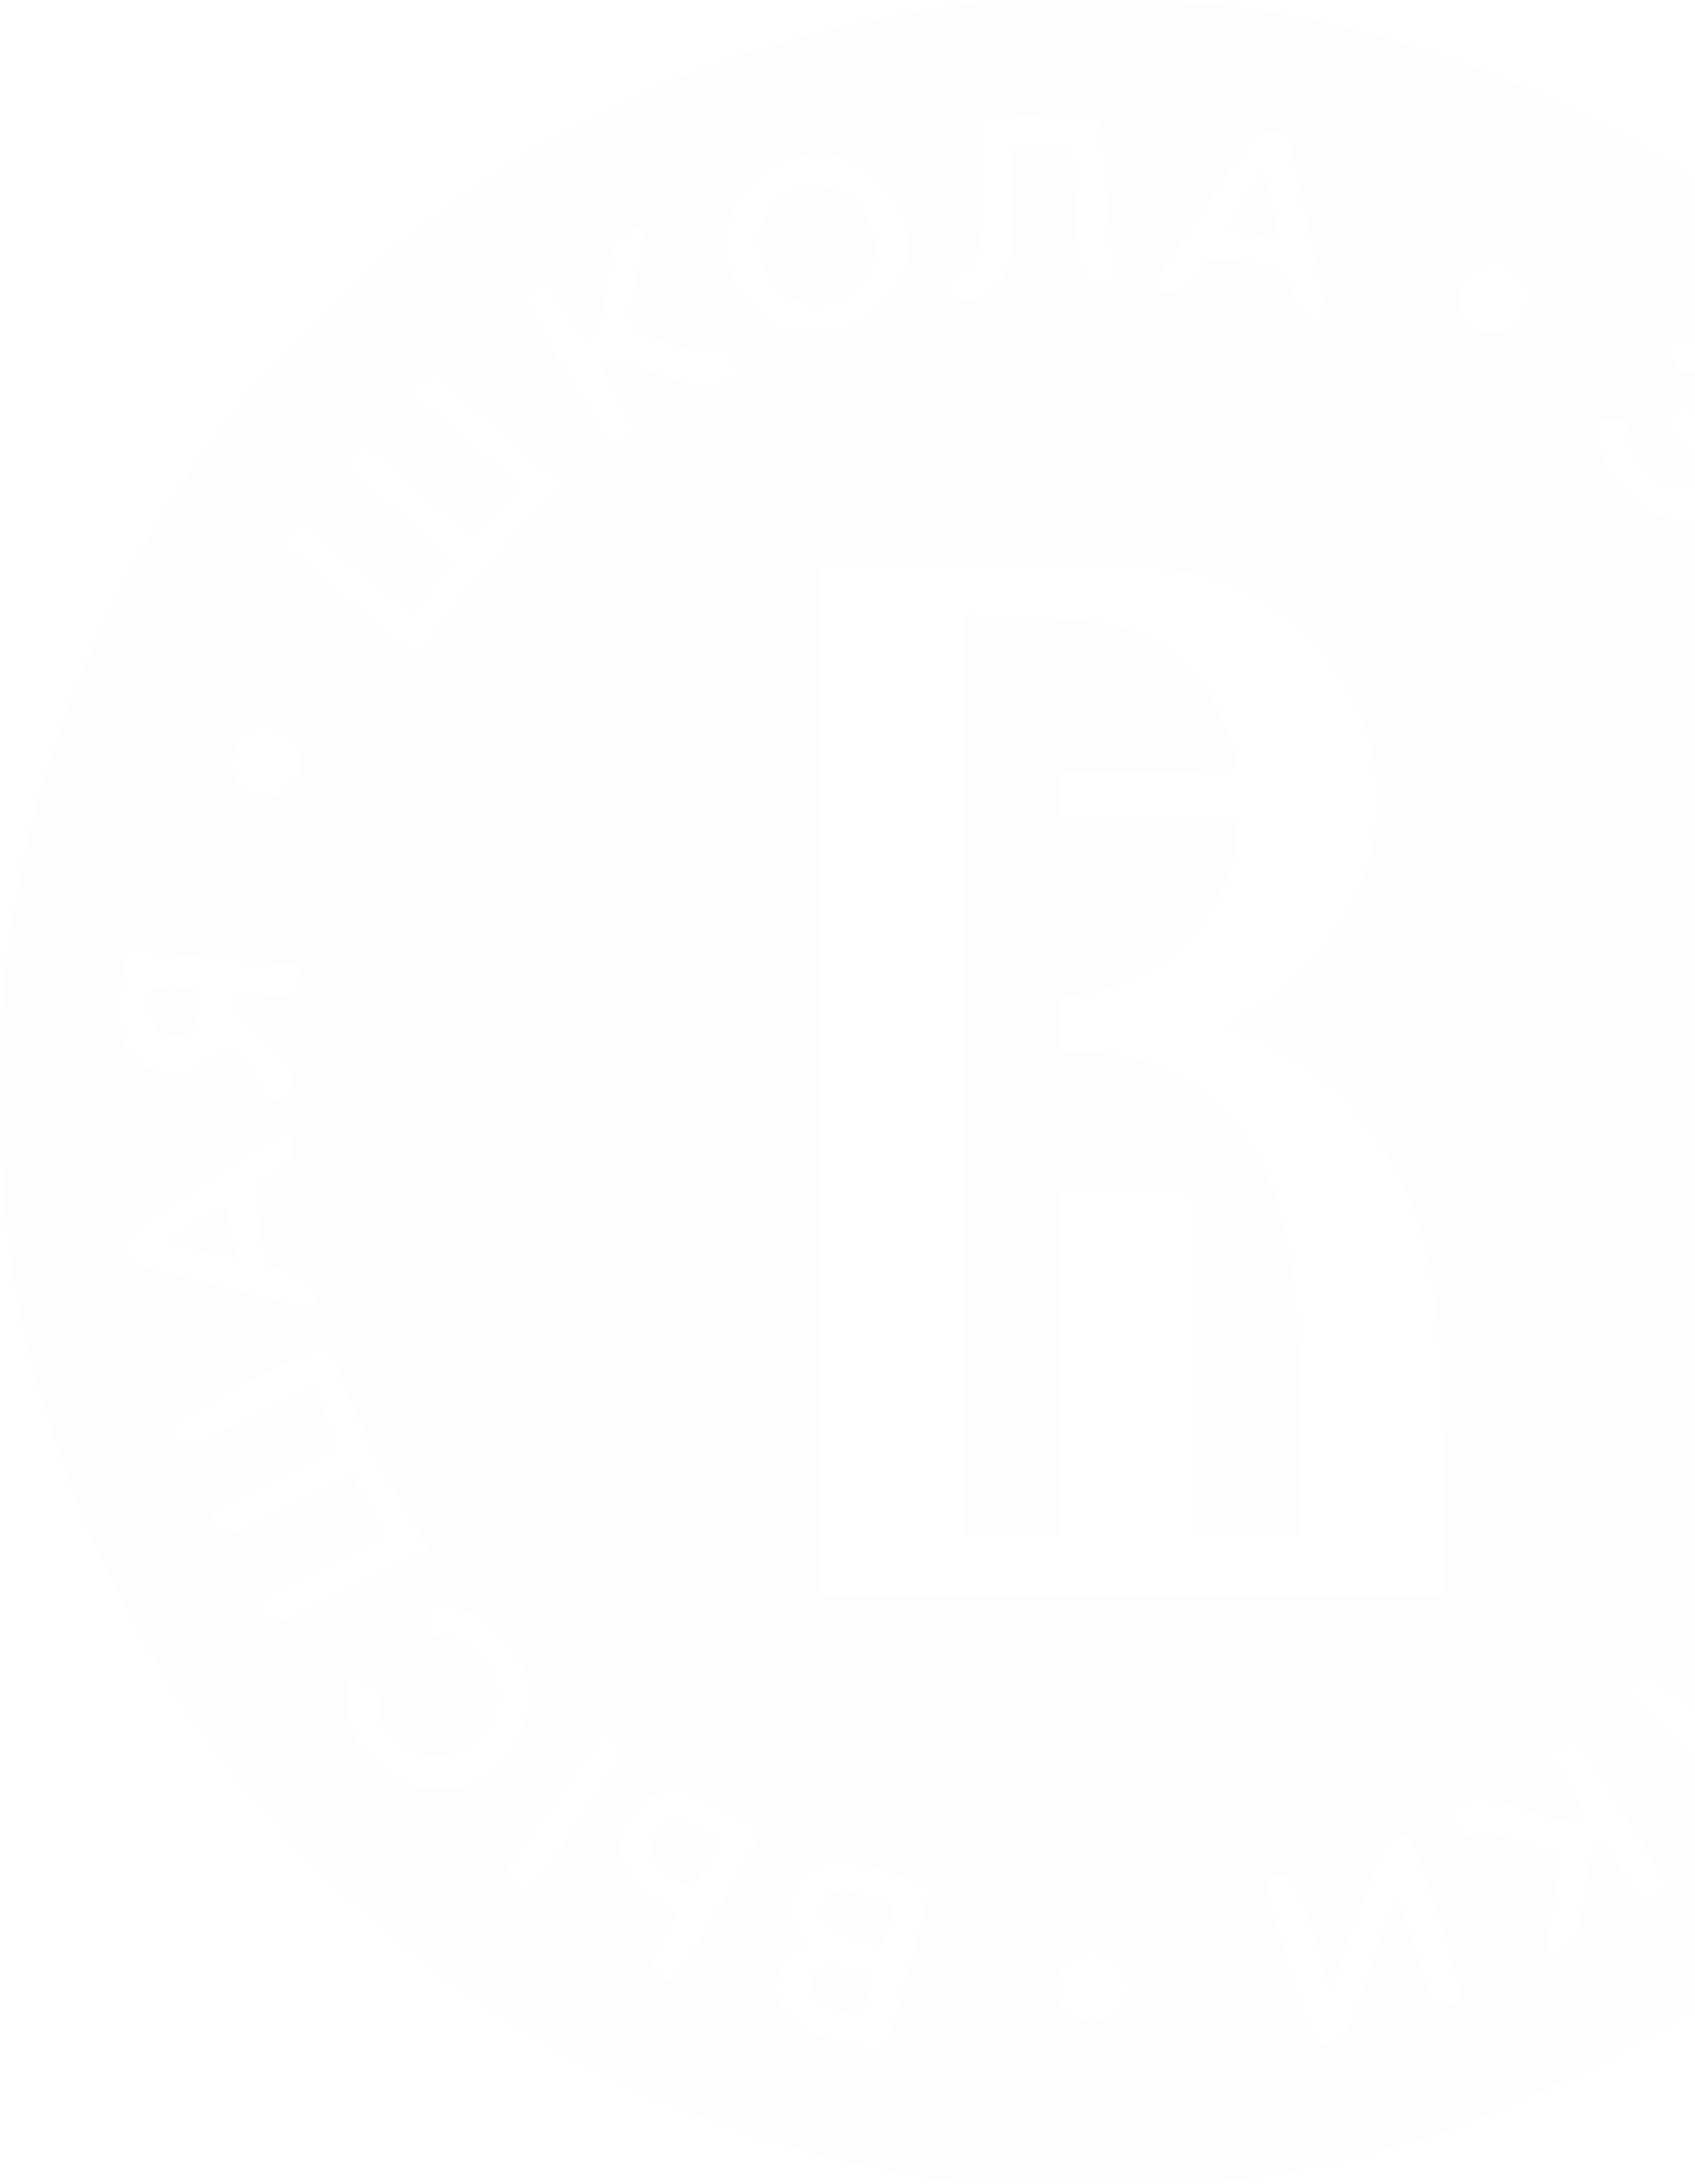 <?xml version="1.0" encoding="UTF-8"?> <svg xmlns="http://www.w3.org/2000/svg" width="319" height="411" viewBox="0 0 319 411" fill="none"> <g opacity="0.58" filter="url(#filter0_b_1085_520)"> <path fill-rule="evenodd" clip-rule="evenodd" d="M186.433 0.185C167.888 2.417 148.456 6.881 134.43 12.132C73.527 34.932 27.699 83.567 8.595 145.671C5.28 156.45 2.962 167.568 1.145 181.422C-0.821 196.405 -0.176 224.874 2.47 239.891C9.93 282.236 28.354 318.725 57.497 348.867C88.237 380.662 125.464 400.631 169.672 409.039C178.945 410.803 182.548 411.001 205.343 411C232.869 410.999 237.426 410.505 257.552 405.333C270.985 401.882 281.842 397.744 296.884 390.342C359.133 359.712 400.88 300.239 409.975 229.233C411.633 216.287 411.226 190.594 409.143 176.683C402.721 133.8 383.8 94.557 354.638 63.637C329.085 36.544 293.581 15.614 256.916 6.028C240.448 1.722 229.43 0.362 208.781 0.084C198.144 -0.06 188.087 -0.014 186.433 0.185ZM207.068 21.405C207.071 21.523 207.646 28.598 208.345 37.127C209.045 45.655 209.623 52.923 209.629 53.279C209.635 53.635 208.331 53.925 206.73 53.925C203.958 53.925 203.795 53.75 203.312 50.264C203.032 48.251 202.547 42.242 202.232 36.911L201.66 27.22H196.196H190.731V37.585C190.731 49.013 189.731 52.849 186.135 55.21C183.037 57.245 178.348 56.648 177.997 54.175C177.788 52.702 178.4 51.99 180.705 51.025C184.544 49.416 185.109 47.15 185.128 33.25L185.144 22.482L191.16 21.988C198.101 21.418 207.059 21.09 207.068 21.405ZM242.587 26.574C245.4 38.173 250.125 60.156 249.861 60.421C249.676 60.608 248.382 60.454 246.988 60.08C245.21 59.605 244.228 58.647 243.702 56.878C241.932 50.931 241.79 50.787 236.653 49.753C228.452 48.103 227.012 48.352 224.998 51.772C223.453 54.398 222.792 54.787 219.87 54.787C218.026 54.787 216.517 54.606 216.517 54.385C216.517 54.163 220.99 47.379 226.458 39.309C235.978 25.256 236.519 24.636 239.257 24.636C241.511 24.636 242.216 25.047 242.587 26.574ZM161.9 30.903C168.997 34.931 172.56 43.876 170.074 51.425C168.616 55.852 162.722 61.284 157.992 62.561C144.112 66.306 132.17 52.002 138.196 38.85C139.064 36.955 140.54 34.722 141.475 33.889C147.171 28.819 155.964 27.533 161.9 30.903ZM234.239 37.595C232.403 40.45 231.049 42.909 231.231 43.059C231.411 43.21 233.624 43.728 236.147 44.212L240.735 45.093L240.177 41.971C239.53 38.351 238.023 32.385 237.757 32.397C237.657 32.401 236.074 34.74 234.239 37.595ZM146.598 37.806C142.613 41.572 141.864 45.556 144.16 50.761C148.34 60.23 161.24 59.471 164.196 49.583C165.037 46.773 164.954 45.584 163.683 42.251C161.852 37.445 158.297 34.981 153.187 34.977C150.304 34.974 149.003 35.532 146.598 37.806ZM119.866 51.357C117.765 62.462 117.516 61.868 125.365 64.523C130.636 66.306 132.699 66.646 134.381 66.005C136.31 65.269 136.714 65.472 137.896 67.762L139.232 70.35L136.097 71.663C132.52 73.161 130.018 72.812 122.464 69.763C116.836 67.493 116.084 67.378 114.284 68.519C113.267 69.165 113.623 70.236 116.295 74.575C119.683 80.077 119.789 81.617 116.888 83.174C115.447 83.946 114.939 83.772 113.916 82.153C107.713 72.332 98.759 57.189 98.759 56.522C98.759 55.637 102.93 52.599 103.37 53.163C103.513 53.346 105.065 55.899 106.818 58.837C108.951 62.41 110.412 64.025 111.227 63.712C112.738 63.13 112.99 62.229 114.249 52.879C115.2 45.817 115.422 45.275 117.968 43.77C121.42 41.731 121.572 42.341 119.866 51.357ZM286.077 51.888C288.441 54.899 288.328 57.842 285.749 60.425C281.498 64.687 274.622 62.096 274.622 56.233C274.622 52.006 276.944 49.618 281.053 49.618C283.533 49.618 284.716 50.152 286.077 51.888ZM322.479 64.314C324.265 64.812 327.092 66.42 328.761 67.89C336.851 75.009 337.322 86.171 329.829 93.234C325.716 97.11 323.376 98.089 318.327 98.043C308.86 97.958 300.752 90.336 300.752 81.52C300.752 79.109 300.984 78.908 303.761 78.908C306.581 78.908 306.769 79.083 306.775 81.707C306.781 84.949 309.228 89.073 312.09 90.664C314.502 92.006 320.026 92.156 322.292 90.941C323.803 90.131 323.477 89.608 318.584 84.999C313.244 79.969 313.227 79.938 314.855 78.135C315.755 77.138 316.721 76.332 317.002 76.342C317.283 76.353 319.797 78.507 322.589 81.13C328.051 86.264 329.079 86.212 329.104 80.803C329.132 74.804 324.637 70.135 318.683 69.979C315.847 69.904 315.345 69.58 314.895 67.529C313.972 63.313 315.918 62.488 322.479 64.314ZM94.577 81.099L106.472 91.389L98.895 99.148C90.872 107.363 86.217 112.897 81.642 119.659C80.102 121.935 78.481 123.677 78.038 123.53C77.597 123.381 71.853 118.629 65.275 112.968L53.315 102.675L54.733 100.268C55.514 98.944 56.363 97.86 56.62 97.86C56.878 97.86 61.532 101.724 66.965 106.449C72.396 111.172 77.088 114.951 77.392 114.848C77.695 114.744 79.543 112.621 81.499 110.13L85.055 105.603L82.237 103.154C80.687 101.808 76.073 97.795 71.983 94.238L64.545 87.77L66.477 85.342L68.41 82.913L77.633 91.033C82.707 95.499 87.454 99.488 88.184 99.899C89.17 100.455 90.61 99.546 93.782 96.366L98.054 92.085L88.737 84.058C83.612 79.642 78.871 75.532 78.201 74.924C77.162 73.982 77.289 73.563 79.06 72.087C80.204 71.134 81.486 70.457 81.91 70.582C82.333 70.706 88.034 75.439 94.577 81.099ZM352.706 95.468C353.442 96.52 354.044 97.64 354.044 97.956C354.044 98.272 351.727 100.028 348.895 101.857C344.005 105.013 342.779 106.645 344.495 107.709C344.917 107.97 349.116 108.622 353.828 109.16C361.959 110.086 362.472 110.266 363.891 112.672C364.713 114.067 365.189 115.405 364.949 115.646C364.708 115.887 360.54 115.493 355.685 114.77C350.829 114.048 346.6 113.616 346.288 113.81C345.014 114.599 341.849 127.418 342.332 129.836C342.757 131.97 342.486 132.53 340.61 133.387C338.705 134.257 338.212 134.168 337.188 132.765C335.415 130.334 335.731 125.64 338.148 118.519C340.33 112.089 340.298 108.541 338.067 109.399C337.402 109.655 334.685 111.257 332.03 112.959L327.203 116.055L325.796 114.064C325.022 112.97 324.39 111.772 324.39 111.403C324.39 110.715 349.695 93.615 350.772 93.575C351.1 93.563 351.97 94.414 352.706 95.468ZM223.823 107.776C239.516 111.093 252.048 121.902 256.77 136.195C262.137 152.436 258.264 169.355 246.359 181.678C243.419 184.721 238.745 188.49 235.971 190.054L230.928 192.899L236.272 195.331C252.169 202.563 262.49 214.779 267.551 232.355C270.632 243.054 271.528 253.405 271.528 278.302V300.303H213.079H154.63V203.389V106.474L186.218 106.489C210.734 106.501 219.153 106.789 223.823 107.776ZM181.276 202.412V289.104H190.301H199.326V256.799V224.495H211.789H224.253V256.799V289.104H234.567H244.882V271.535C244.882 235.477 241.154 219.861 229.85 208.558C223.312 202.022 212.935 197.789 203.443 197.789H199.326V192.621V187.452H201.932C206.084 187.452 214.855 184.11 219.314 180.831C226.675 175.415 232.848 164.611 232.848 157.144V154.716H216.087H199.326V149.978V145.24H216.087C225.373 145.24 232.848 144.896 232.848 144.469C232.848 141.743 228.922 132.097 226.441 128.729C219.705 119.582 212.524 116.766 194.384 116.159L181.276 115.72V202.412ZM370.375 131.925C375.824 134.716 379.83 141.565 379.83 148.092C379.83 160.938 364.261 169.226 353.791 161.954C349.878 159.236 345.445 151.757 345.454 147.886C345.481 135.106 359.301 126.256 370.375 131.925ZM54.531 138.74C57.952 142.167 57.267 147.01 53.056 149.193C48.555 151.526 43.748 148.666 43.748 143.654C43.748 137.366 50.219 134.418 54.531 138.74ZM357.482 138.086C350.752 141.565 349.699 150.247 355.376 155.461C358.331 158.176 358.834 158.334 363.306 157.963C367.492 157.615 368.445 157.166 371.045 154.323C373.822 151.286 373.986 150.781 373.622 146.382C373.326 142.807 372.704 141.153 371.021 139.466C368.079 136.517 361.762 135.873 357.482 138.086ZM386.896 176.291C387.106 177.733 387.054 179.046 386.778 179.208C386.502 179.37 383.442 179.783 379.977 180.126L373.678 180.749L374.157 184.746C374.42 186.945 374.887 191.019 375.196 193.799L375.756 198.854L382.521 198.262L389.285 197.671V200.745C389.285 202.436 388.996 203.831 388.641 203.845C388.286 203.859 382.388 204.429 375.533 205.112C368.678 205.794 361.619 206.364 359.846 206.378C356.73 206.403 356.623 206.303 356.623 203.389C356.623 200.402 356.659 200.374 360.383 200.374C362.451 200.374 365.352 200.132 366.83 199.835C369.33 199.334 369.516 199.044 369.516 195.655C369.516 193.651 369.262 189.584 368.953 186.617L368.391 181.223L361.758 181.802C354.696 182.42 354.044 182.09 354.044 177.905C354.044 176.698 354.681 176.229 356.408 176.166C357.707 176.118 363.22 175.592 368.656 174.997C374.093 174.401 380.334 173.859 382.527 173.792C386.344 173.674 386.528 173.779 386.896 176.291ZM44.178 180.622C50.797 181.142 56.263 181.633 56.325 181.711C56.387 181.788 56.239 183.164 55.995 184.767L55.553 187.683L49.651 187.186C44.038 186.715 43.748 186.782 43.748 188.535C43.748 189.695 45.841 192.336 49.401 195.666C54.501 200.437 55.025 201.24 54.773 203.894C54.524 206.509 54.213 206.835 51.969 206.835C49.888 206.835 49.326 206.381 48.767 204.25C48.395 202.829 46.675 200.542 44.945 199.168C41.815 196.682 41.794 196.679 40.411 198.422C37.419 202.19 33.028 203.03 27.788 200.835C23.381 198.989 21.972 195.046 22.733 186.684C23.06 183.079 23.517 179.808 23.747 179.415C23.976 179.022 25.96 178.92 28.155 179.188C30.349 179.456 37.56 180.101 44.178 180.622ZM28.277 188.801C28.277 193.229 29.597 195.205 32.556 195.205C35.48 195.205 37.732 192.538 37.732 189.075C37.732 186.439 36.44 185.729 31.644 185.729C28.357 185.729 28.277 185.802 28.277 188.801ZM54.922 215.825C54.922 218.884 54.586 219.405 51.484 221.152C47.571 223.357 47.708 222.77 49.049 231.602C50.057 238.242 50.081 238.284 53.137 239.135C54.828 239.606 56.685 239.993 57.261 239.996C58.27 240.001 60.133 245.028 59.539 246.14C59.304 246.579 32.598 240.042 25.823 237.887C24.444 237.448 23.981 236.609 23.987 234.559C23.994 231.957 24.751 231.326 38.814 222.207C46.964 216.921 53.924 212.56 54.278 212.515C54.632 212.47 54.922 213.96 54.922 215.825ZM378.416 219.885C384.566 223.005 387.577 227.992 387.547 235.013C387.491 248.812 374.539 256.539 362.208 250.132C352.548 245.114 351.057 229.916 359.456 222.062C364.027 217.787 372.388 216.827 378.416 219.885ZM365.244 225.596C364.077 226.189 362.205 228.025 361.087 229.676C357.555 234.891 359.824 242.355 365.687 244.811C372.48 247.656 379.26 244.976 381.489 238.565C382.559 235.487 382.555 234.602 381.458 231.714C379.142 225.614 371.153 222.599 365.244 225.596ZM36.507 230.489L31.413 233.806L34.788 234.757C36.644 235.281 39.568 235.942 41.287 236.226L44.412 236.744L43.687 232.989C43.289 230.923 42.947 228.748 42.927 228.156C42.871 226.564 42.108 226.841 36.507 230.489ZM63.424 256.868C67.056 266.958 71.59 276.188 78.941 288.455L80.874 291.681L66.857 298.577C59.148 302.369 52.386 305.472 51.832 305.472C51.276 305.472 50.193 304.508 49.422 303.33L48.022 301.188L60.068 295.14C66.693 291.814 72.113 288.896 72.113 288.654C72.113 288.308 67.241 279.172 66.467 278.069C66.364 277.922 60.859 280.524 54.232 283.85C41.708 290.139 41.252 290.208 39.972 286.012C39.481 284.402 40.707 283.601 51.554 278.454C61.646 273.664 63.586 272.446 63.089 271.209C62.761 270.391 61.709 267.706 60.754 265.244L59.017 260.766L46.922 266.839C35.625 272.511 34.753 272.81 33.701 271.367C31.33 268.117 32.335 267.233 46.542 260.069C54.225 256.196 60.892 253.131 61.36 253.259C61.827 253.386 62.756 255.01 63.424 256.868ZM364.359 263.929C371.213 267.958 376.929 271.339 377.058 271.442C377.188 271.547 376.519 273.444 375.571 275.662L373.847 279.692L369.748 279.165C367.492 278.874 361.877 278.166 357.268 277.59L348.889 276.542L352.101 280.023C353.867 281.939 357.769 286.069 360.772 289.203L366.231 294.902L364.418 298.464C363.421 300.423 362.129 302.023 361.548 302.019C360.412 302.012 332.831 290.529 332.036 289.732C331.401 289.096 334.244 284.797 335.299 284.797C335.754 284.797 340.994 286.932 346.943 289.541C359.08 294.865 359.052 295.297 347.383 282.816C343.482 278.645 340.291 274.744 340.291 274.149C340.291 273.553 340.8 272.368 341.423 271.515C342.505 270.031 343.036 270.026 353.671 271.395C359.786 272.182 365.755 273.029 366.937 273.279C368.119 273.529 366.572 272.288 363.499 270.521C360.426 268.754 355.336 265.819 352.188 263.999L346.465 260.691L347.377 257.709C348.453 254.198 346.732 253.568 364.359 263.929ZM339.647 309.284C345.201 314.411 349.746 319.08 349.746 319.659C349.746 320.237 349.009 321.38 348.108 322.197C346.532 323.626 346.163 323.402 338.475 316.335C334.079 312.293 330.332 309.137 330.149 309.32C329.965 309.504 330.895 315.703 332.215 323.095L334.615 336.535L332.476 338.679L330.338 340.822L318.553 329.955C312.072 323.98 306.769 318.867 306.769 318.595C306.769 317.749 309.57 314.948 310.416 314.948C310.857 314.948 314.762 318.24 319.093 322.264C323.425 326.289 327.09 329.217 327.239 328.773C327.389 328.327 326.518 322.558 325.305 315.952C322.701 301.761 322.698 301.719 324.512 298.945C326.166 296.414 324.389 295.2 339.647 309.284ZM86.964 302.939C93.762 304.832 99.581 312.555 99.581 319.686C99.581 323.943 97.198 329.274 93.925 332.337C83.422 342.169 65.237 334.161 65.237 319.704C65.237 315.857 65.285 315.788 67.601 316.343C71.053 317.17 71.254 317.382 71.254 320.211C71.254 325.955 75.749 330.529 81.472 330.608C90.767 330.737 96.567 321.124 91.861 313.389C90.146 310.57 85.756 308.056 82.547 308.056C80.819 308.056 79.849 306.482 79.849 303.678C79.849 301.764 81.954 301.545 86.964 302.939ZM117.643 329.868C117.675 330.722 100.676 355.213 99.579 355.891C99.156 356.154 97.819 355.72 96.611 354.927C94.014 353.222 93.232 354.766 105.396 337.557L113.467 326.138L115.541 327.65C116.682 328.482 117.627 329.48 117.643 329.868ZM305.067 340.146C309.467 347.371 313.227 353.585 313.422 353.953C313.746 354.566 310.353 357.928 309.348 357.99C309.111 358.005 307.383 355.498 305.507 352.42C303.631 349.341 301.841 346.822 301.529 346.822C300.012 346.822 299.031 349.737 298.101 357.01C297.229 363.819 296.771 365.216 294.933 366.665C290.85 369.883 290.572 369.095 292.267 359.121C293.131 354.041 293.555 349.63 293.212 349.321C292.032 348.258 282.712 345.128 280.343 344.998C279.04 344.928 277.367 345.13 276.623 345.448C274.842 346.211 272.75 342 274.1 340.369C276.045 338.02 280.182 338.15 287.88 340.799C294.968 343.238 298.174 343.449 298.174 341.476C298.174 341.005 296.743 338.297 294.993 335.456L291.812 330.291L293.919 328.669C295.077 327.777 296.259 327.038 296.546 327.027C296.832 327.017 300.666 332.921 305.067 340.146ZM136.15 340.439C138.986 342.027 141.851 343.689 142.516 344.132C143.487 344.778 142.055 347.764 135.296 359.193C128.335 370.966 126.627 373.311 125.491 372.656C121.591 370.405 121.603 370.499 124.58 365.283L127.425 360.299L125.341 358.968C124.194 358.236 121.806 356.219 120.033 354.485C117.243 351.756 116.81 350.805 116.81 347.42C116.81 342.736 119.75 338.643 123.972 337.451C127.622 336.421 130.029 337.011 136.15 340.439ZM124.442 343.953C123.697 344.821 122.857 346.184 122.576 346.982C121.94 348.782 124.714 352.45 127.995 354.15L130.434 355.414L133.011 350.94L135.589 346.465L132.992 344.882C128.986 342.441 126.018 342.118 124.442 343.953ZM270.427 359.811C274.866 373.719 275.602 376.962 274.321 376.985C273.966 376.991 272.85 377.219 271.839 377.491C270.161 377.942 269.721 377.135 266.789 368.218C265.023 362.847 263.323 358.167 263.011 357.819C262.699 357.472 260.385 363.168 257.87 370.478C253.513 383.132 253.171 383.795 250.723 384.334C249.308 384.646 247.858 384.57 247.501 384.167C247.143 383.764 244.784 376.915 242.257 368.947C237.395 353.62 237.378 352.89 241.873 352.871C243.323 352.865 244.137 354.587 247.06 363.842L250.527 374.819L255.324 361.036C259.143 350.064 260.539 347.036 262.172 346.19C263.299 345.605 264.602 345.247 265.067 345.395C265.531 345.543 267.943 352.03 270.427 359.811ZM167.413 352.339C171.322 353.478 174.721 354.61 174.966 354.856C175.361 355.252 167.14 385.397 166.448 386.091C165.934 386.605 154.239 383.299 151.459 381.854C147.903 380.005 146.034 377.259 146.034 373.882C146.034 370.926 148.87 366.636 150.825 366.636C152.466 366.636 152.373 366.025 150.332 363.425C146.12 358.059 150.418 350.383 157.682 350.298C159.125 350.282 163.504 351.2 167.413 352.339ZM157.034 356.033C153.585 356.919 154.187 362.492 157.881 363.885C165.133 366.618 165.83 366.68 166.571 364.665C168.71 358.842 168.588 358.353 164.713 357.236C159.536 355.744 158.678 355.61 157.034 356.033ZM210.437 369.767C211.417 371.015 212.219 372.901 212.219 373.958C212.219 377.215 209.039 380.419 205.805 380.419C201.626 380.419 198.982 377.916 198.982 373.958C198.982 367.823 206.697 365.001 210.437 369.767ZM152.97 371.693C151.506 374.434 153.099 376.582 157.784 378.182C160.979 379.273 161.975 379.337 162.515 378.484C163.439 377.027 164.4 371.834 163.848 371.281C163.605 371.037 161.278 370.617 158.678 370.348C154.466 369.913 153.842 370.059 152.97 371.693Z" fill="#FCFCFC"></path> </g> <defs> <filter id="filter0_b_1085_520" x="-19" y="-19" width="449" height="449" filterUnits="userSpaceOnUse" color-interpolation-filters="sRGB"> <feFlood flood-opacity="0" result="BackgroundImageFix"></feFlood> <feGaussianBlur in="BackgroundImage" stdDeviation="9.5"></feGaussianBlur> <feComposite in2="SourceAlpha" operator="in" result="effect1_backgroundBlur_1085_520"></feComposite> <feBlend mode="normal" in="SourceGraphic" in2="effect1_backgroundBlur_1085_520" result="shape"></feBlend> </filter> </defs> </svg> 